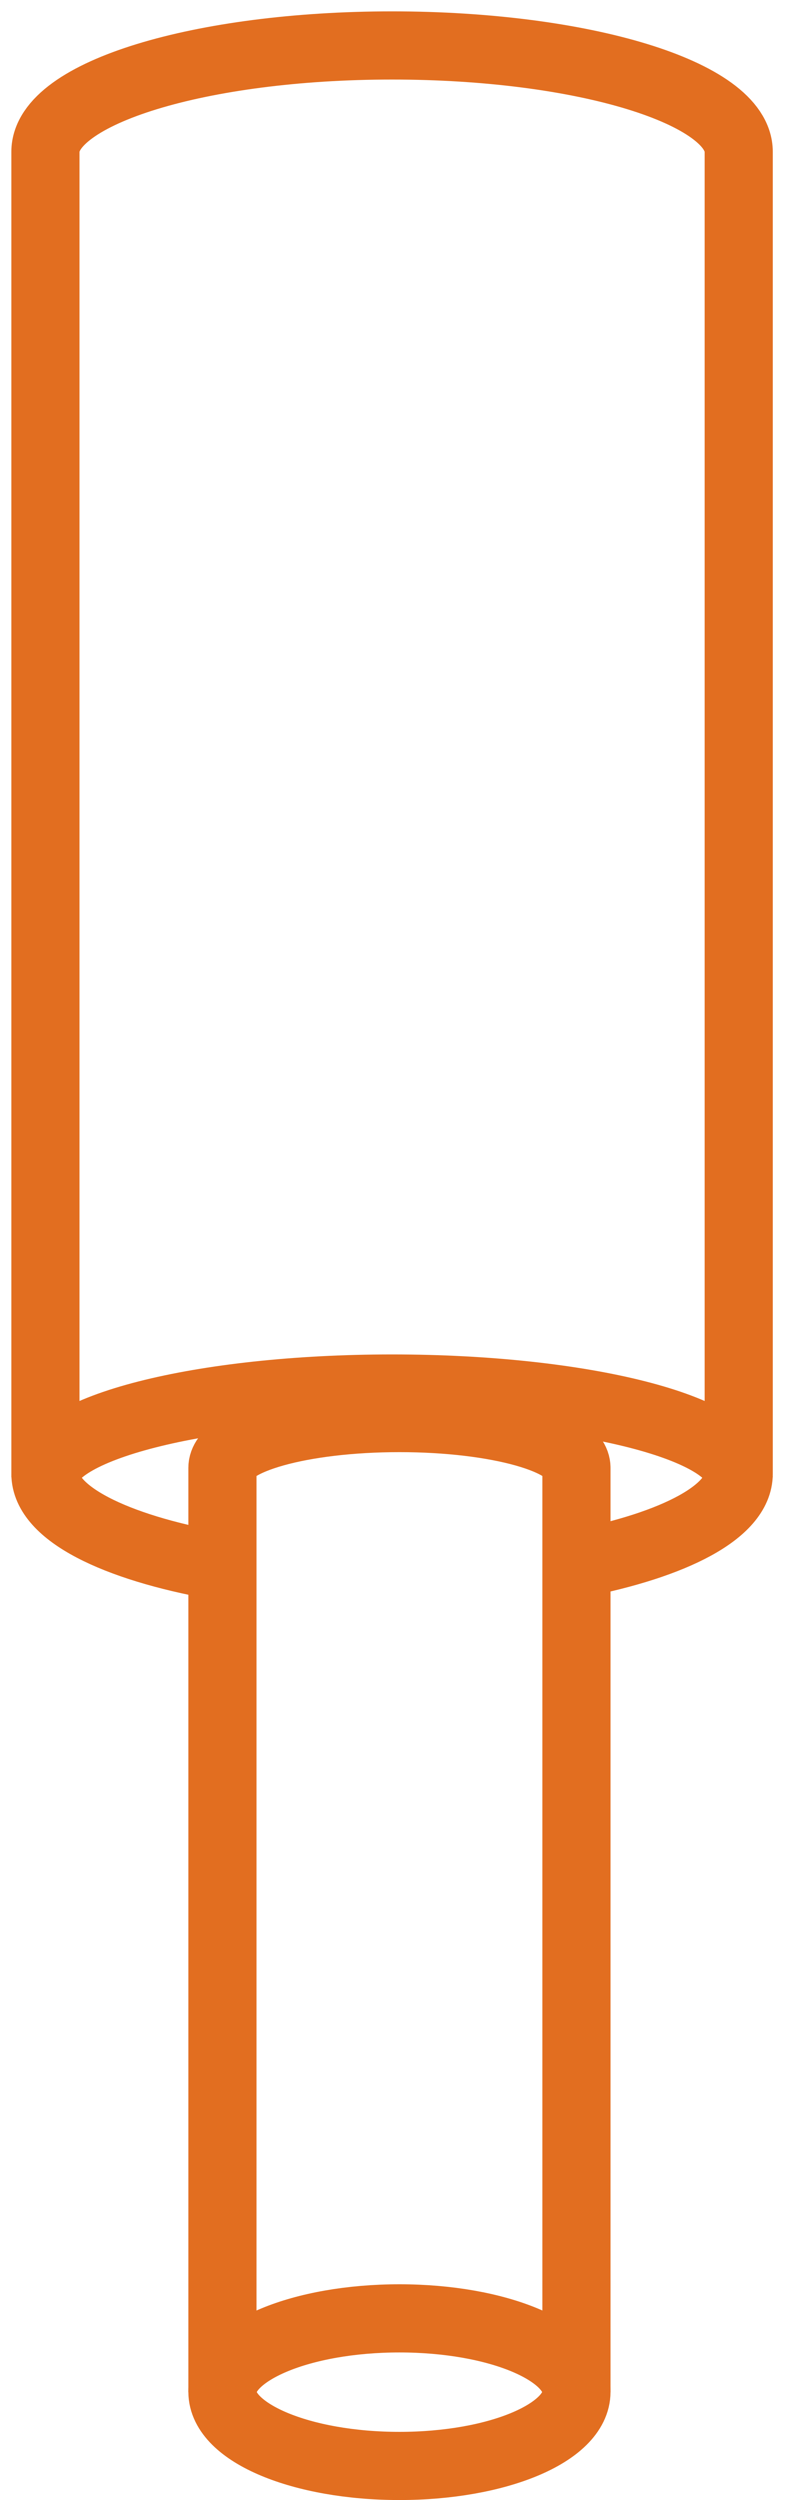 <svg width="35" height="110" viewBox="0 0 35 110" fill="none" xmlns="http://www.w3.org/2000/svg">
<path d="M25.378 105.242L25.378 64.582C25.378 63.373 21.89 62.393 17.585 62.393C13.281 62.393 9.793 63.373 9.793 64.582L9.793 105.242C9.793 107.041 13.281 108.5 17.585 108.5C21.89 108.5 25.378 107.043 25.378 105.242Z" stroke="#E26E20" stroke-width="3" stroke-miterlimit="10"/>
<path d="M25.441 68.798C29.698 67.968 32.522 66.508 32.522 64.848L32.522 6.678C32.522 4.094 25.689 2 17.261 2C8.833 2 2 4.094 2 6.678L2 64.848C2 66.571 5.036 68.077 9.558 68.887" stroke="#E26E20" stroke-width="3" stroke-miterlimit="10"/>
<path d="M9.793 105.253C9.793 103.46 13.281 102.006 17.585 102.006C21.89 102.006 25.378 103.458 25.378 105.253" stroke="#E26E20" stroke-width="3" stroke-miterlimit="10"/>
<path d="M2 64.991C2 62.839 8.833 61.094 17.261 61.094C25.689 61.094 32.522 62.839 32.522 64.991" stroke="#E26E20" stroke-width="3" stroke-miterlimit="10"/>
</svg>
